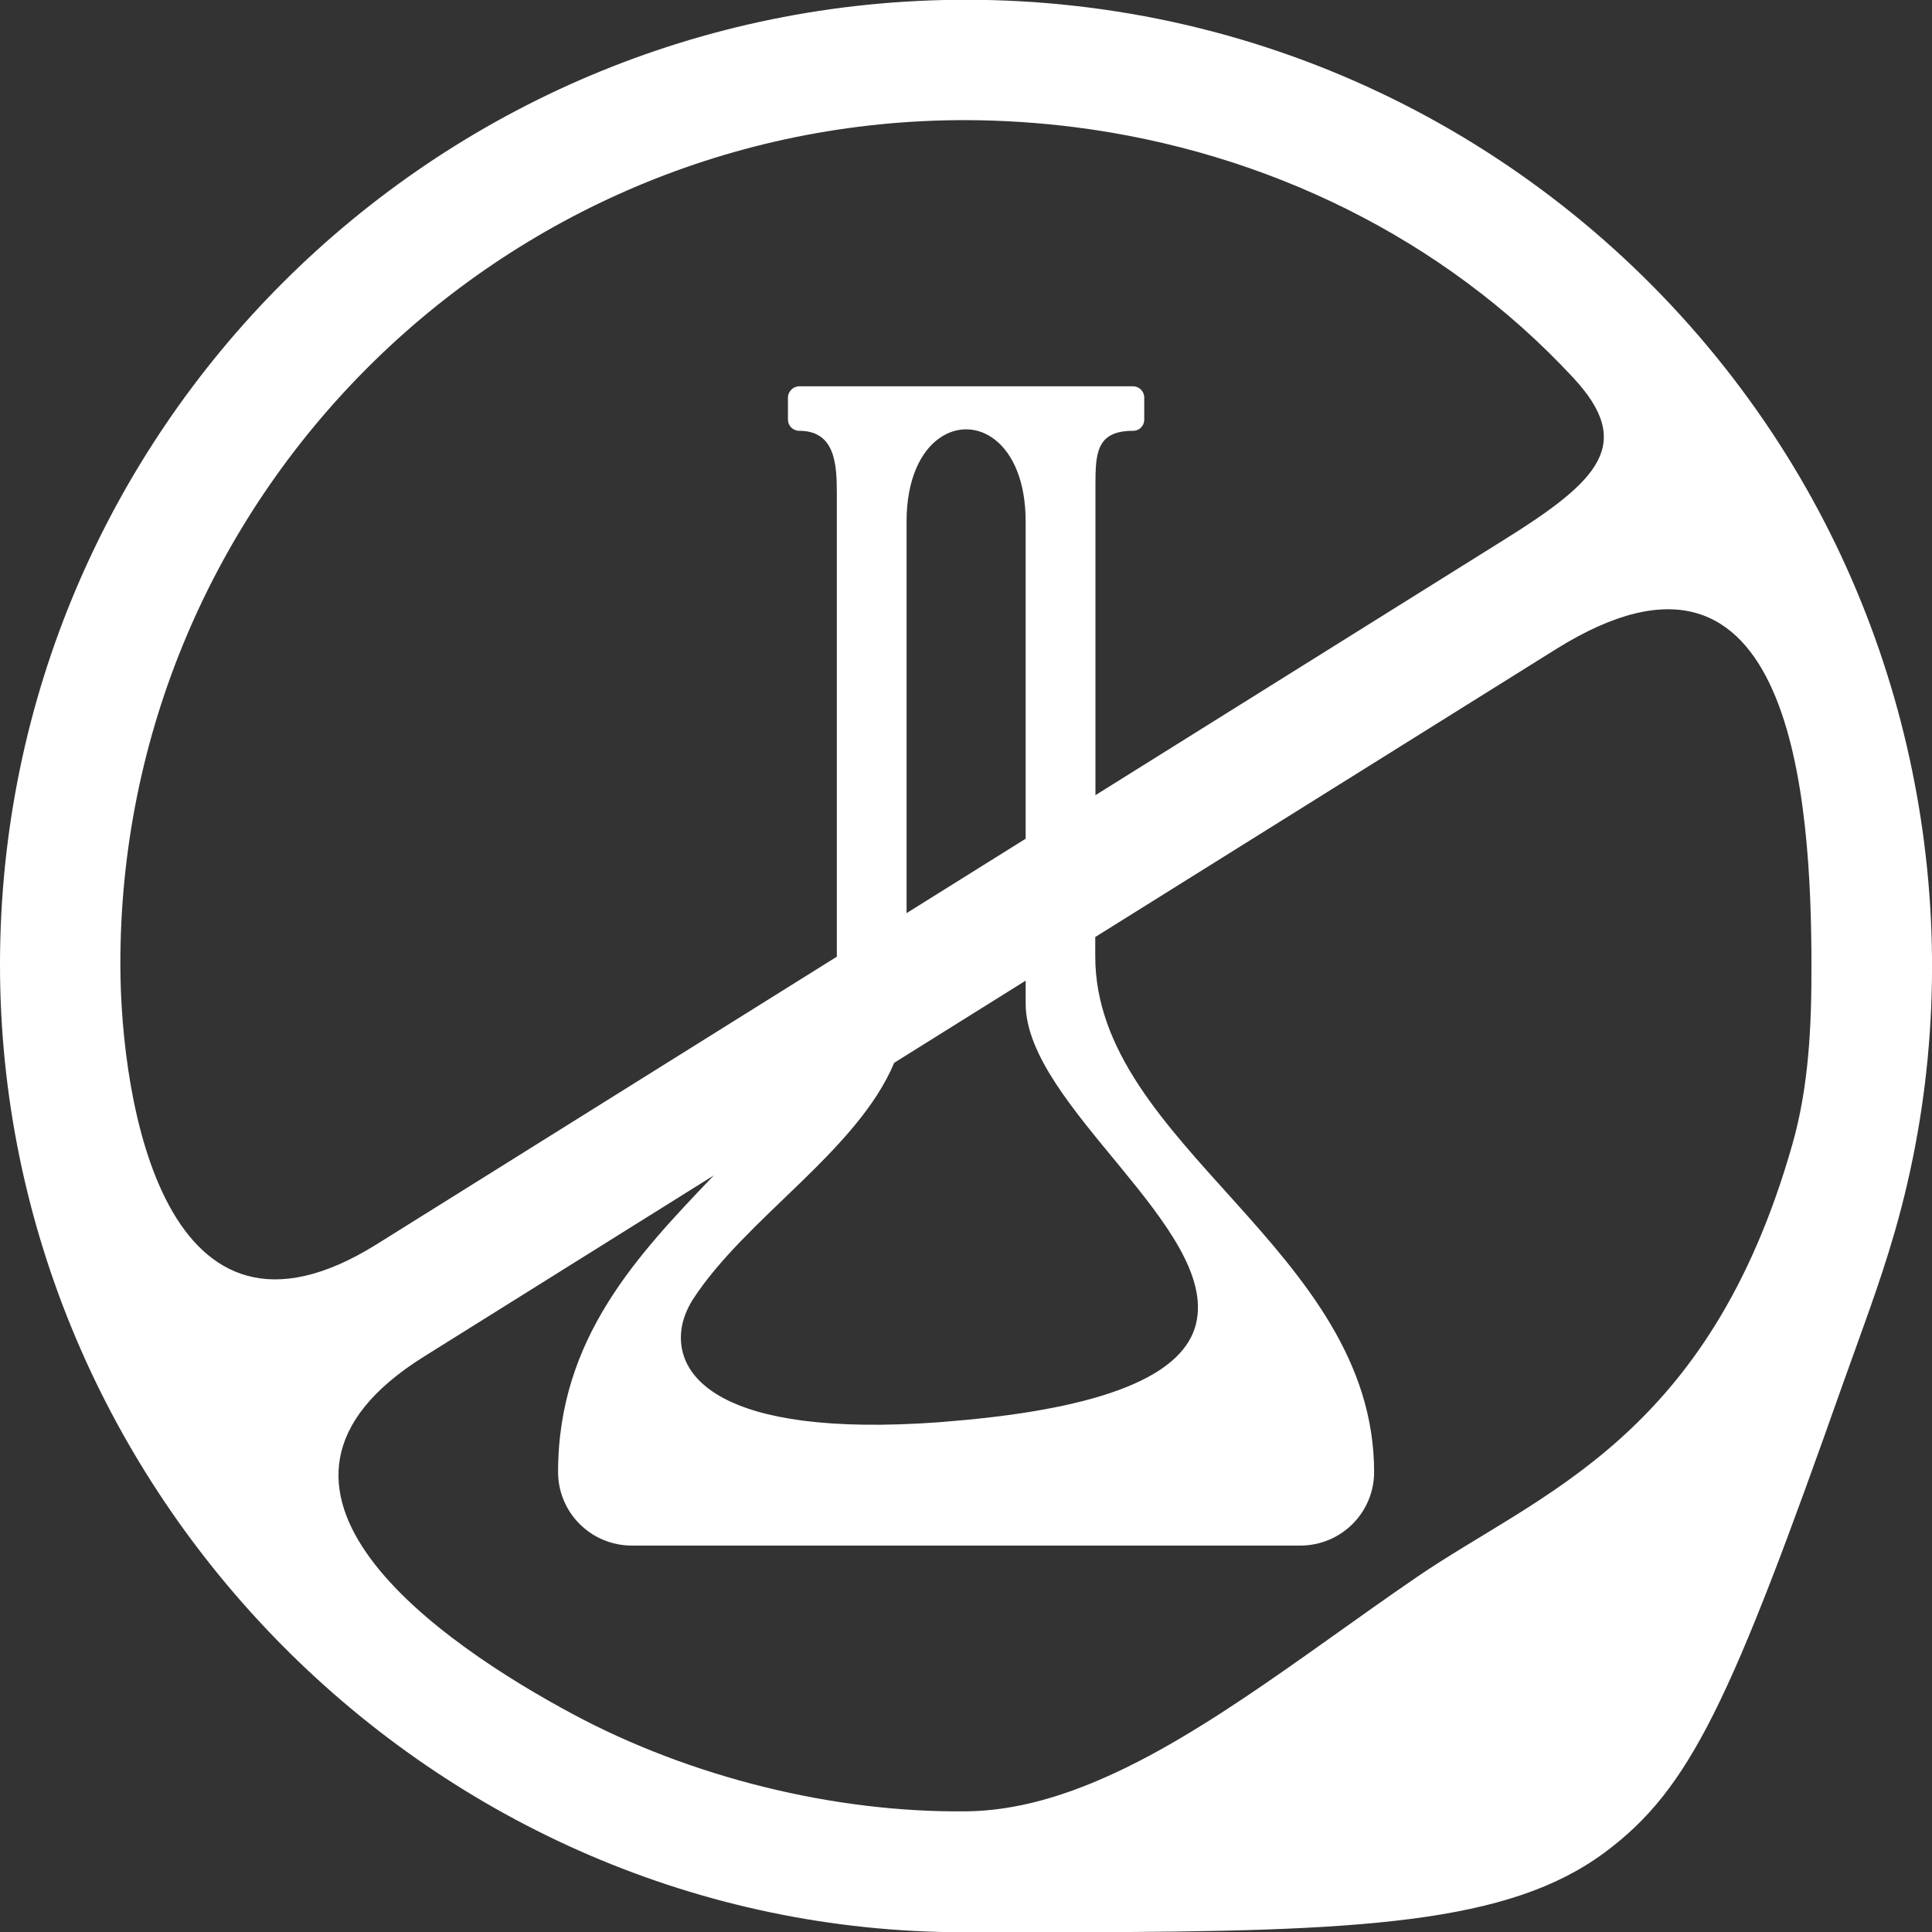 <?xml version="1.0" encoding="utf-8"?>
<!-- Generator: Adobe Illustrator 14.0.0, SVG Export Plug-In . SVG Version: 6.00 Build 43363)  -->
<!DOCTYPE svg PUBLIC "-//W3C//DTD SVG 1.1//EN" "http://www.w3.org/Graphics/SVG/1.1/DTD/svg11.dtd">
<svg version="1.1" id="Слой_1" xmlns="http://www.w3.org/2000/svg" xmlns:xlink="http://www.w3.org/1999/xlink" x="0px" y="0px"
	 width="50px" height="50px" viewBox="0 0 50 50" enable-background="new 0 0 50 50" xml:space="preserve">
<rect x="0" y="0" width="50" height="50" fill="#333333" stroke="none"/>
<path fill="#FFFFFF" d="M46.232,11.775c-3.945-6.32-10.637-10.751-18.41-11.623c-0.924-0.104-1.865-0.158-2.819-0.158
	C11.216-0.006,0.017,11.155,0,24.935c-0.018,13.684,11.23,25.071,24.941,25.071h2.155h0.727c7.408-0.014,11.217-0.22,13.705-2.063
	c2.215-1.647,3.256-3.887,6.17-12.141c0.47-1.322,0.945-2.561,1.338-3.922C50.979,25.138,49.961,17.75,46.232,11.775z M3.115,24.997
	C3.084,12.909,12.915,3.092,25,3.109c0.947,0.003,1.893,0.065,2.822,0.183c4.941,0.63,9.546,2.877,12.888,6.478
	c1.603,1.72,0.677,2.664-1.792,4.204L28.35,20.579v-7.987c0-0.852,0.012-1.443,0.979-1.443c0.157,0,0.284-0.128,0.284-0.286v-0.576
	c0-0.158-0.133-0.289-0.284-0.289H24.31h-3.628c-0.155,0-0.29,0.135-0.29,0.289v0.576c0,0.155,0.131,0.286,0.29,0.286
	c0.927,0,0.975,0.854,0.975,1.605v11.998c0,0.004,0,0.004,0,0.007L9.748,32.202C4.269,35.623,3.125,28.531,3.115,24.997z
	 M23.142,27.505l3.402-2.126v0.594c0,2.639,5.017,5.815,4.407,8.293c-0.301,1.217-2.044,2.109-5.948,2.481
	c-0.238,0.022-0.469,0.041-0.693,0.06c-5.792,0.42-6.933-1.259-6.65-2.541c0.052-0.229,0.152-0.447,0.272-0.638
	C19.31,31.51,22.181,29.79,23.142,27.505z M26.544,21.706l-3.082,1.926V13.498c0-1.1,0.369-1.819,0.848-2.157
	c0.913-0.647,2.234,0.072,2.234,2.157V21.706z M46.385,29.621c-2.168,7.617-6.544,9.018-9.729,11.201
	c-3.016,2.064-5.943,4.433-8.834,5.492c-0.941,0.346-1.879,0.553-2.813,0.563c-3.432,0.041-7.147-0.89-10.166-2.506
	c-3.391-1.815-9.328-5.854-3.87-9.263l7.498-4.687c-1.933,2.029-4.028,4.187-4.028,7.675c0,1.037,0.837,1.904,1.919,1.904h7.946
	h9.334c1.082,0,1.92-0.867,1.92-1.904c0-5.756-7.217-8.461-7.217-13.347v-0.499l11.924-7.45c6.141-3.835,6.611,3.942,6.611,8.197
	C46.884,26.547,46.813,28.122,46.385,29.621z"/>
</svg>
